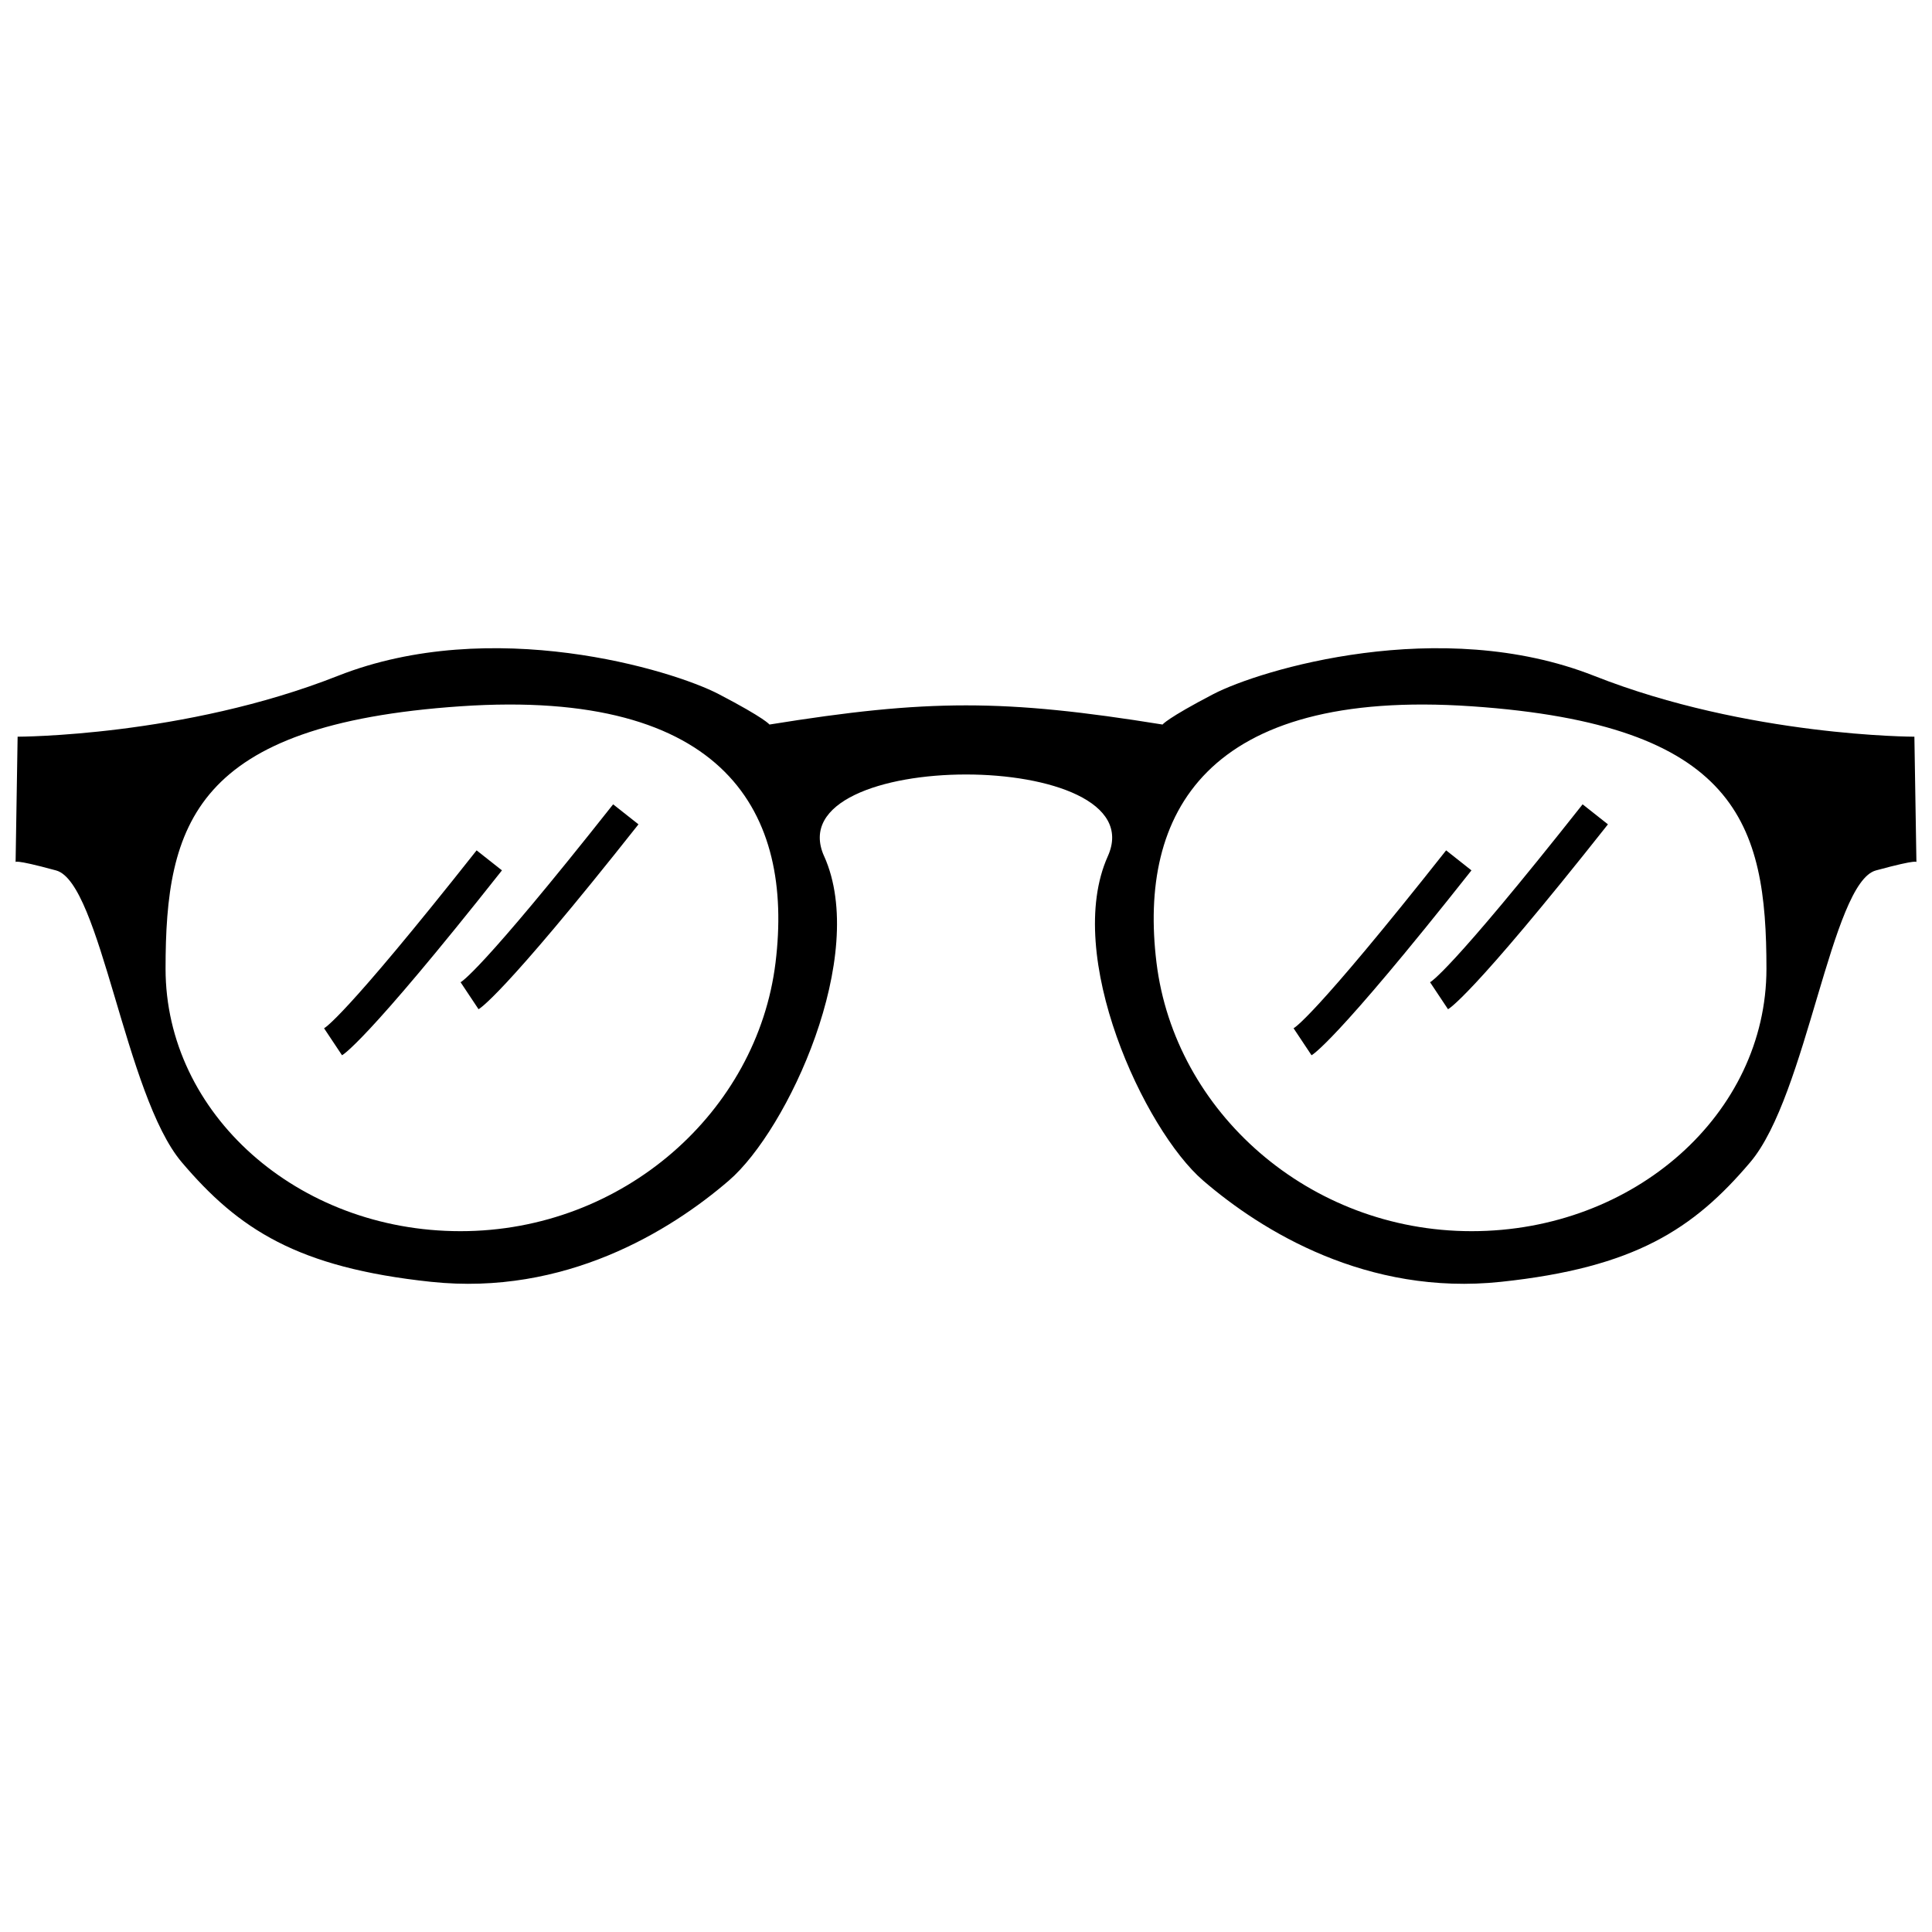 <?xml version="1.0" encoding="UTF-8"?>
<!-- Uploaded to: ICON Repo, www.svgrepo.com, Generator: ICON Repo Mixer Tools -->
<svg width="800px" height="800px" version="1.1" viewBox="144 144 512 512" xmlns="http://www.w3.org/2000/svg">
 <defs>
  <clipPath id="a">
   <path d="m148.09 315h503.81v170h-503.81z"/>
  </clipPath>
 </defs>
 <g clip-path="url(#a)">
  <path d="m362.41 370.91c11.812 26.316-9.664 72.508-25.234 85.934-15.578 13.43-43.5 30.613-78.949 26.852-35.445-3.758-51.016-13.961-66.059-31.688-15.035-17.719-21.477-74.109-33.297-77.332-11.812-3.223-10.738-2.148-10.738-2.148l0.535-33.297s44.035-0.008 84.855-16.117c40.82-16.105 88.613-1.602 100.96 4.84 12.355 6.445 13.43 8.055 13.43 8.055 41.988-6.773 62.195-6.773 104.18 0 0 0 1.074-1.609 13.43-8.055 12.355-6.441 60.148-20.941 100.96-4.84 40.82 16.109 84.848 16.117 84.848 16.117l0.539 33.297s1.074-1.074-10.746 2.148c-11.82 3.223-18.254 59.613-33.297 77.332-15.035 17.727-30.609 27.93-66.055 31.688-35.445 3.766-63.375-13.422-78.949-26.852-15.578-13.43-37.055-59.621-25.242-85.934 12.969-28.887-88.148-28.879-75.184 0zm171.58-39.738c70.547 4.832 78.137 31.137 78.137 69.547s-34.98 69.555-78.137 69.555-78.672-31.684-83.508-71.164c-4.832-39.488 12.965-72.77 83.508-67.938zm-267.97 0c-70.555 4.832-78.145 31.137-78.145 69.547s34.98 69.555 78.145 69.555c43.156 0 78.672-31.684 83.504-71.164 4.832-39.488-12.957-72.77-83.504-67.938z" fill-rule="evenodd"/>
 </g>
 <path d="m277.02 374.66c-36.723 46.453-42.375 48.988-42.383 48.992l-4.762-7.156c0.008 0 4.688-1.918 40.43-47.141l6.719 5.305z"/>
 <path d="m313.2 362.46c-36.723 46.453-42.375 48.988-42.383 48.992l-4.762-7.156c0.008 0 4.688-1.918 40.43-47.141l6.719 5.305z"/>
 <path d="m533.95 374.66c-36.723 46.453-42.371 48.988-42.383 48.992l-4.762-7.156c0.008 0 4.688-1.918 40.434-47.141z"/>
 <path d="m570.12 362.46c-36.723 46.453-42.371 48.988-42.383 48.992l-4.762-7.156c0.012 0 4.695-1.918 40.434-47.141z"/>
</svg>